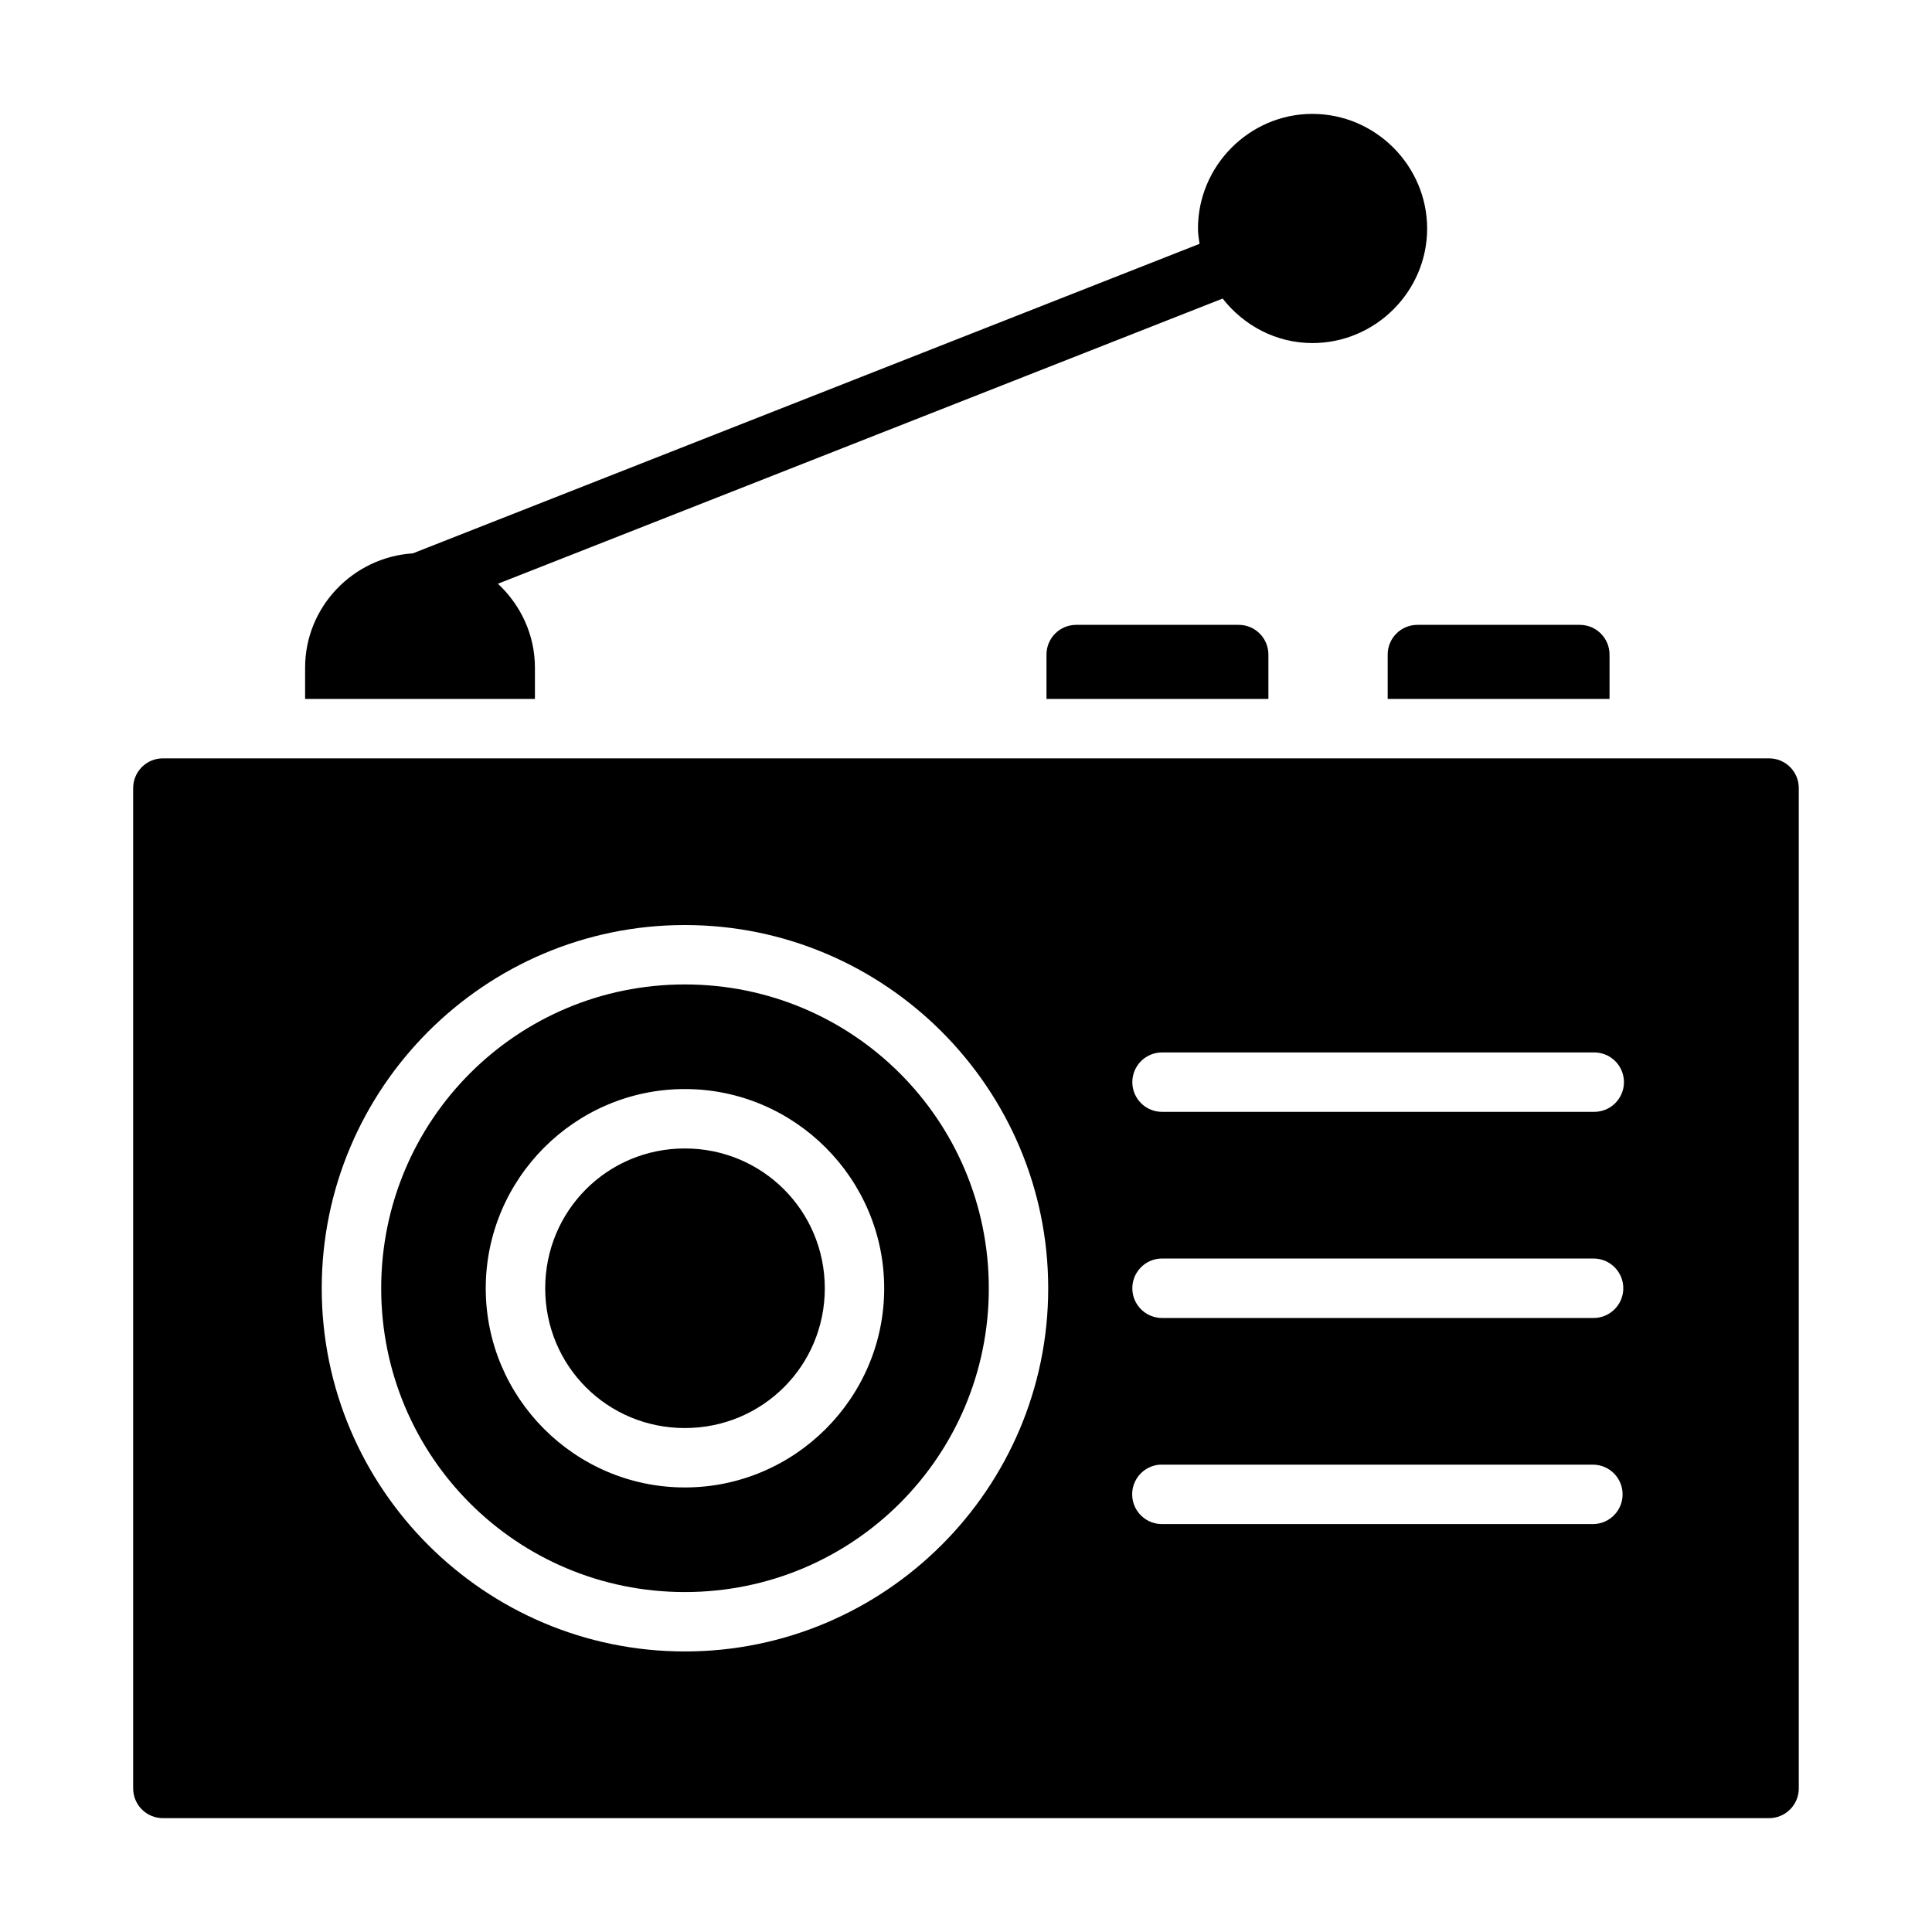 <?xml version="1.0" encoding="UTF-8"?>
<!-- Uploaded to: SVG Repo, www.svgrepo.com, Generator: SVG Repo Mixer Tools -->
<svg fill="#000000" width="800px" height="800px" version="1.1" viewBox="144 144 512 512" xmlns="http://www.w3.org/2000/svg">
 <path d="m491.81 174.18c-16.672 0-30.336 13.723-30.336 30.395 0 1.383 0.23 2.707 0.414 4.043l-208.48 82.027c-15.836 1.012-28.551 14.195-28.551 30.273v8.301h60.902v-8.301c0-8.762-3.82-16.641-9.809-22.219l192.06-75.578c5.566 7.113 14.129 11.793 23.801 11.793 16.672 0 30.395-13.66 30.395-30.336 0-16.672-13.723-30.395-30.395-30.395zm-62.637 135.41-0.004 0.004c-4.348 0.016-7.856 3.555-7.84 7.902v11.73h58.809v-11.73c0.008-2.098-0.82-4.113-2.305-5.598-1.484-1.484-3.5-2.312-5.598-2.305zm90.48 0v0.004c-2.102-0.008-4.113 0.82-5.598 2.305s-2.316 3.5-2.305 5.598v11.73h58.793v-11.73c0.016-4.348-3.496-7.887-7.844-7.902zm-332.46 35.383c-2.098-0.008-4.113 0.82-5.598 2.305-1.48 1.484-2.312 3.5-2.305 5.598v265.05c-0.008 2.098 0.824 4.113 2.305 5.594 1.484 1.484 3.5 2.316 5.598 2.309h425.6c2.098 0.008 4.113-0.824 5.598-2.309 1.484-1.48 2.312-3.496 2.305-5.594v-265.05c0.008-2.098-0.82-4.113-2.305-5.598s-3.5-2.312-5.598-2.305zm138.3 44.172c53.066 0 96.293 43.215 96.293 96.277 0 53.066-43.23 96.23-96.293 96.23-53.066 0-96.23-43.168-96.23-96.23 0-53.066 43.168-96.277 96.23-96.277zm0 15.742c-44.555 0-80.473 35.977-80.473 80.535 0 44.555 35.918 80.488 80.473 80.488 44.555 0 80.551-35.934 80.551-80.488 0-44.555-35.992-80.535-80.551-80.535zm126.63 18.02h114.19c2.121-0.047 4.168 0.762 5.684 2.242 1.512 1.484 2.367 3.512 2.367 5.633 0 2.117-0.855 4.144-2.367 5.629-1.516 1.48-3.562 2.289-5.684 2.242h-114.19 0.004c-2.121 0.047-4.168-0.762-5.68-2.242-1.516-1.484-2.371-3.512-2.371-5.629 0-2.121 0.855-4.148 2.371-5.633 1.512-1.48 3.559-2.289 5.68-2.242zm-126.63 9.703c29.07 0 52.828 23.742 52.828 52.812 0 29.07-23.758 52.766-52.828 52.766-29.07 0-52.766-23.695-52.766-52.766 0-29.07 23.695-52.812 52.766-52.812zm0 15.742c-20.562 0-37.008 16.508-37.008 37.07s16.445 37.023 37.008 37.023 37.086-16.461 37.086-37.023-16.523-37.07-37.086-37.07zm126.3 29.168h0.004c0.109-0.004 0.215-0.004 0.324 0h114.19-0.004c4.352 0 7.883 3.527 7.883 7.879s-3.531 7.879-7.883 7.879h-114.19 0.004c-4.352 0.09-7.953-3.367-8.043-7.715-0.086-4.352 3.367-7.953 7.719-8.043zm-0.43 54.629h0.004c0.25-0.012 0.5-0.012 0.754 0h114.19-0.004c4.281 0.094 7.699 3.59 7.699 7.871s-3.418 7.777-7.699 7.871h-114.19 0.004c-4.285 0.109-7.871-3.223-8.074-7.504-0.207-4.277 3.047-7.938 7.32-8.238z"/>
</svg>